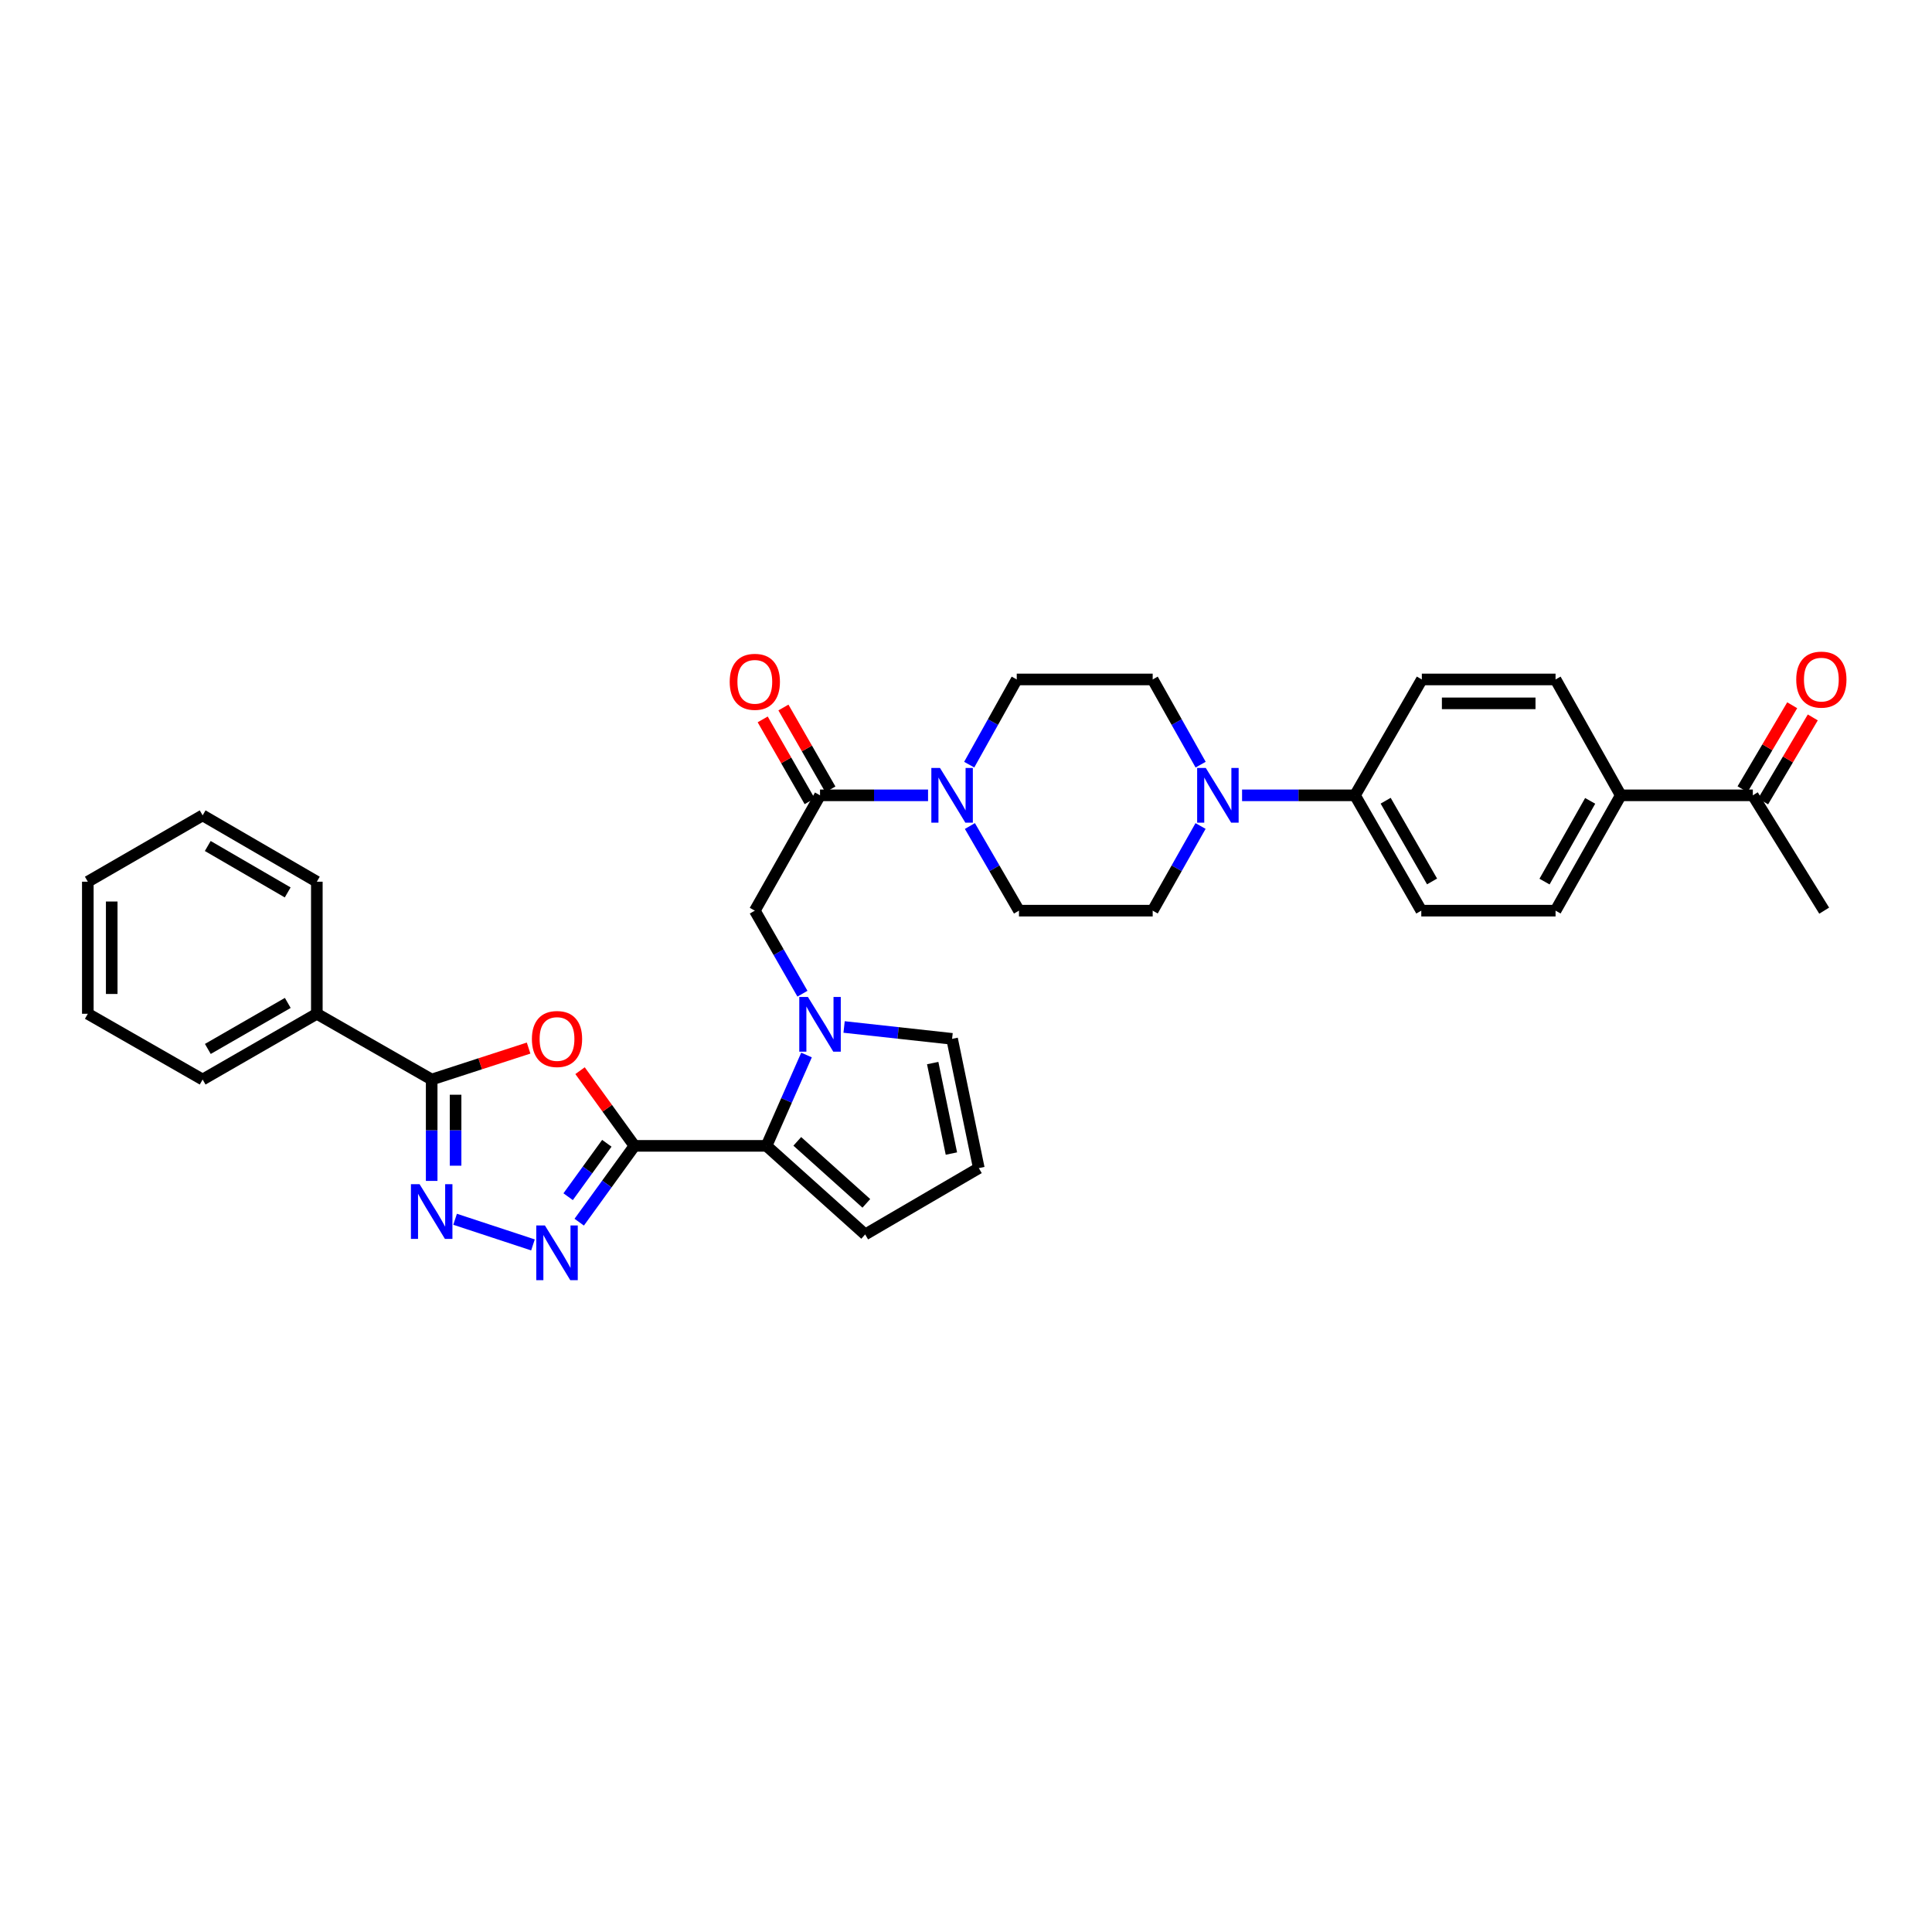 <?xml version='1.0' encoding='iso-8859-1'?>
<svg version='1.1' baseProfile='full'
              xmlns='http://www.w3.org/2000/svg'
                      xmlns:rdkit='http://www.rdkit.org/xml'
                      xmlns:xlink='http://www.w3.org/1999/xlink'
                  xml:space='preserve'
width='1000px' height='1000px' viewBox='0 0 1000 1000'>
<!-- END OF HEADER -->
<rect style='opacity:1.0;fill:#FFFFFF;stroke:none' width='1000' height='1000' x='0' y='0'> </rect>
<path class='bond-0' d='M 328.404,593.095 L 314.318,573.635' style='fill:none;fill-rule:evenodd;stroke:#000000;stroke-width:6px;stroke-linecap:butt;stroke-linejoin:miter;stroke-opacity:1' />
<path class='bond-0' d='M 314.318,573.635 L 300.232,554.176' style='fill:none;fill-rule:evenodd;stroke:#FF0000;stroke-width:6px;stroke-linecap:butt;stroke-linejoin:miter;stroke-opacity:1' />
<path class='bond-1' d='M 328.404,593.095 L 314.103,612.844' style='fill:none;fill-rule:evenodd;stroke:#000000;stroke-width:6px;stroke-linecap:butt;stroke-linejoin:miter;stroke-opacity:1' />
<path class='bond-1' d='M 314.103,612.844 L 299.801,632.594' style='fill:none;fill-rule:evenodd;stroke:#0000FF;stroke-width:6px;stroke-linecap:butt;stroke-linejoin:miter;stroke-opacity:1' />
<path class='bond-1' d='M 314.093,591.763 L 304.082,605.587' style='fill:none;fill-rule:evenodd;stroke:#000000;stroke-width:6px;stroke-linecap:butt;stroke-linejoin:miter;stroke-opacity:1' />
<path class='bond-1' d='M 304.082,605.587 L 294.071,619.412' style='fill:none;fill-rule:evenodd;stroke:#0000FF;stroke-width:6px;stroke-linecap:butt;stroke-linejoin:miter;stroke-opacity:1' />
<path class='bond-4' d='M 328.404,593.095 L 396.75,593.095' style='fill:none;fill-rule:evenodd;stroke:#000000;stroke-width:6px;stroke-linecap:butt;stroke-linejoin:miter;stroke-opacity:1' />
<path class='bond-5' d='M 273.605,542.479 L 248.52,550.62' style='fill:none;fill-rule:evenodd;stroke:#FF0000;stroke-width:6px;stroke-linecap:butt;stroke-linejoin:miter;stroke-opacity:1' />
<path class='bond-5' d='M 248.52,550.62 L 223.436,558.761' style='fill:none;fill-rule:evenodd;stroke:#000000;stroke-width:6px;stroke-linecap:butt;stroke-linejoin:miter;stroke-opacity:1' />
<path class='bond-3' d='M 275.862,644.365 L 235.556,631.096' style='fill:none;fill-rule:evenodd;stroke:#0000FF;stroke-width:6px;stroke-linecap:butt;stroke-linejoin:miter;stroke-opacity:1' />
<path class='bond-2' d='M 417.453,546.072 L 407.101,569.583' style='fill:none;fill-rule:evenodd;stroke:#0000FF;stroke-width:6px;stroke-linecap:butt;stroke-linejoin:miter;stroke-opacity:1' />
<path class='bond-2' d='M 407.101,569.583 L 396.75,593.095' style='fill:none;fill-rule:evenodd;stroke:#000000;stroke-width:6px;stroke-linecap:butt;stroke-linejoin:miter;stroke-opacity:1' />
<path class='bond-9' d='M 415.349,514.338 L 403.021,492.846' style='fill:none;fill-rule:evenodd;stroke:#0000FF;stroke-width:6px;stroke-linecap:butt;stroke-linejoin:miter;stroke-opacity:1' />
<path class='bond-9' d='M 403.021,492.846 L 390.694,471.354' style='fill:none;fill-rule:evenodd;stroke:#000000;stroke-width:6px;stroke-linecap:butt;stroke-linejoin:miter;stroke-opacity:1' />
<path class='bond-10' d='M 436.903,531.563 L 464.853,534.634' style='fill:none;fill-rule:evenodd;stroke:#0000FF;stroke-width:6px;stroke-linecap:butt;stroke-linejoin:miter;stroke-opacity:1' />
<path class='bond-10' d='M 464.853,534.634 L 492.803,537.706' style='fill:none;fill-rule:evenodd;stroke:#000000;stroke-width:6px;stroke-linecap:butt;stroke-linejoin:miter;stroke-opacity:1' />
<path class='bond-33' d='M 223.436,611.237 L 223.436,584.999' style='fill:none;fill-rule:evenodd;stroke:#0000FF;stroke-width:6px;stroke-linecap:butt;stroke-linejoin:miter;stroke-opacity:1' />
<path class='bond-33' d='M 223.436,584.999 L 223.436,558.761' style='fill:none;fill-rule:evenodd;stroke:#000000;stroke-width:6px;stroke-linecap:butt;stroke-linejoin:miter;stroke-opacity:1' />
<path class='bond-33' d='M 235.808,603.366 L 235.808,584.999' style='fill:none;fill-rule:evenodd;stroke:#0000FF;stroke-width:6px;stroke-linecap:butt;stroke-linejoin:miter;stroke-opacity:1' />
<path class='bond-33' d='M 235.808,584.999 L 235.808,566.632' style='fill:none;fill-rule:evenodd;stroke:#000000;stroke-width:6px;stroke-linecap:butt;stroke-linejoin:miter;stroke-opacity:1' />
<path class='bond-12' d='M 396.75,593.095 L 447.808,638.942' style='fill:none;fill-rule:evenodd;stroke:#000000;stroke-width:6px;stroke-linecap:butt;stroke-linejoin:miter;stroke-opacity:1' />
<path class='bond-12' d='M 412.675,590.766 L 448.415,622.859' style='fill:none;fill-rule:evenodd;stroke:#000000;stroke-width:6px;stroke-linecap:butt;stroke-linejoin:miter;stroke-opacity:1' />
<path class='bond-20' d='M 223.436,558.761 L 163.992,524.729' style='fill:none;fill-rule:evenodd;stroke:#000000;stroke-width:6px;stroke-linecap:butt;stroke-linejoin:miter;stroke-opacity:1' />
<path class='bond-6' d='M 424.444,411.663 L 390.694,471.354' style='fill:none;fill-rule:evenodd;stroke:#000000;stroke-width:6px;stroke-linecap:butt;stroke-linejoin:miter;stroke-opacity:1' />
<path class='bond-7' d='M 424.444,411.663 L 452.399,411.663' style='fill:none;fill-rule:evenodd;stroke:#000000;stroke-width:6px;stroke-linecap:butt;stroke-linejoin:miter;stroke-opacity:1' />
<path class='bond-7' d='M 452.399,411.663 L 480.354,411.663' style='fill:none;fill-rule:evenodd;stroke:#0000FF;stroke-width:6px;stroke-linecap:butt;stroke-linejoin:miter;stroke-opacity:1' />
<path class='bond-21' d='M 429.81,408.585 L 417.655,387.393' style='fill:none;fill-rule:evenodd;stroke:#000000;stroke-width:6px;stroke-linecap:butt;stroke-linejoin:miter;stroke-opacity:1' />
<path class='bond-21' d='M 417.655,387.393 L 405.499,366.202' style='fill:none;fill-rule:evenodd;stroke:#FF0000;stroke-width:6px;stroke-linecap:butt;stroke-linejoin:miter;stroke-opacity:1' />
<path class='bond-21' d='M 419.078,414.741 L 406.922,393.549' style='fill:none;fill-rule:evenodd;stroke:#000000;stroke-width:6px;stroke-linecap:butt;stroke-linejoin:miter;stroke-opacity:1' />
<path class='bond-21' d='M 406.922,393.549 L 394.767,372.358' style='fill:none;fill-rule:evenodd;stroke:#FF0000;stroke-width:6px;stroke-linecap:butt;stroke-linejoin:miter;stroke-opacity:1' />
<path class='bond-14' d='M 502.015,427.548 L 514.717,449.451' style='fill:none;fill-rule:evenodd;stroke:#0000FF;stroke-width:6px;stroke-linecap:butt;stroke-linejoin:miter;stroke-opacity:1' />
<path class='bond-14' d='M 514.717,449.451 L 527.419,471.354' style='fill:none;fill-rule:evenodd;stroke:#000000;stroke-width:6px;stroke-linecap:butt;stroke-linejoin:miter;stroke-opacity:1' />
<path class='bond-15' d='M 501.66,395.786 L 513.962,373.734' style='fill:none;fill-rule:evenodd;stroke:#0000FF;stroke-width:6px;stroke-linecap:butt;stroke-linejoin:miter;stroke-opacity:1' />
<path class='bond-15' d='M 513.962,373.734 L 526.264,351.683' style='fill:none;fill-rule:evenodd;stroke:#000000;stroke-width:6px;stroke-linecap:butt;stroke-linejoin:miter;stroke-opacity:1' />
<path class='bond-8' d='M 621.445,395.782 L 609.038,373.733' style='fill:none;fill-rule:evenodd;stroke:#0000FF;stroke-width:6px;stroke-linecap:butt;stroke-linejoin:miter;stroke-opacity:1' />
<path class='bond-8' d='M 609.038,373.733 L 596.63,351.683' style='fill:none;fill-rule:evenodd;stroke:#000000;stroke-width:6px;stroke-linecap:butt;stroke-linejoin:miter;stroke-opacity:1' />
<path class='bond-11' d='M 642.894,411.663 L 672.116,411.663' style='fill:none;fill-rule:evenodd;stroke:#0000FF;stroke-width:6px;stroke-linecap:butt;stroke-linejoin:miter;stroke-opacity:1' />
<path class='bond-11' d='M 672.116,411.663 L 701.338,411.663' style='fill:none;fill-rule:evenodd;stroke:#000000;stroke-width:6px;stroke-linecap:butt;stroke-linejoin:miter;stroke-opacity:1' />
<path class='bond-36' d='M 621.405,427.537 L 609.018,449.446' style='fill:none;fill-rule:evenodd;stroke:#0000FF;stroke-width:6px;stroke-linecap:butt;stroke-linejoin:miter;stroke-opacity:1' />
<path class='bond-36' d='M 609.018,449.446 L 596.63,471.354' style='fill:none;fill-rule:evenodd;stroke:#000000;stroke-width:6px;stroke-linecap:butt;stroke-linejoin:miter;stroke-opacity:1' />
<path class='bond-34' d='M 492.803,537.706 L 506.633,604.608' style='fill:none;fill-rule:evenodd;stroke:#000000;stroke-width:6px;stroke-linecap:butt;stroke-linejoin:miter;stroke-opacity:1' />
<path class='bond-34' d='M 482.761,550.246 L 492.442,597.078' style='fill:none;fill-rule:evenodd;stroke:#000000;stroke-width:6px;stroke-linecap:butt;stroke-linejoin:miter;stroke-opacity:1' />
<path class='bond-23' d='M 701.338,411.663 L 735.94,351.683' style='fill:none;fill-rule:evenodd;stroke:#000000;stroke-width:6px;stroke-linecap:butt;stroke-linejoin:miter;stroke-opacity:1' />
<path class='bond-24' d='M 701.338,411.663 L 735.658,471.354' style='fill:none;fill-rule:evenodd;stroke:#000000;stroke-width:6px;stroke-linecap:butt;stroke-linejoin:miter;stroke-opacity:1' />
<path class='bond-24' d='M 717.212,414.45 L 741.236,456.233' style='fill:none;fill-rule:evenodd;stroke:#000000;stroke-width:6px;stroke-linecap:butt;stroke-linejoin:miter;stroke-opacity:1' />
<path class='bond-13' d='M 447.808,638.942 L 506.633,604.608' style='fill:none;fill-rule:evenodd;stroke:#000000;stroke-width:6px;stroke-linecap:butt;stroke-linejoin:miter;stroke-opacity:1' />
<path class='bond-19' d='M 527.419,471.354 L 596.63,471.354' style='fill:none;fill-rule:evenodd;stroke:#000000;stroke-width:6px;stroke-linecap:butt;stroke-linejoin:miter;stroke-opacity:1' />
<path class='bond-18' d='M 526.264,351.683 L 596.63,351.683' style='fill:none;fill-rule:evenodd;stroke:#000000;stroke-width:6px;stroke-linecap:butt;stroke-linejoin:miter;stroke-opacity:1' />
<path class='bond-16' d='M 838.901,411.663 L 805.152,471.354' style='fill:none;fill-rule:evenodd;stroke:#000000;stroke-width:6px;stroke-linecap:butt;stroke-linejoin:miter;stroke-opacity:1' />
<path class='bond-16' d='M 823.069,414.527 L 799.444,456.311' style='fill:none;fill-rule:evenodd;stroke:#000000;stroke-width:6px;stroke-linecap:butt;stroke-linejoin:miter;stroke-opacity:1' />
<path class='bond-17' d='M 838.901,411.663 L 907.261,411.663' style='fill:none;fill-rule:evenodd;stroke:#000000;stroke-width:6px;stroke-linecap:butt;stroke-linejoin:miter;stroke-opacity:1' />
<path class='bond-37' d='M 838.901,411.663 L 805.152,351.683' style='fill:none;fill-rule:evenodd;stroke:#000000;stroke-width:6px;stroke-linecap:butt;stroke-linejoin:miter;stroke-opacity:1' />
<path class='bond-22' d='M 912.586,414.812 L 925.441,393.073' style='fill:none;fill-rule:evenodd;stroke:#000000;stroke-width:6px;stroke-linecap:butt;stroke-linejoin:miter;stroke-opacity:1' />
<path class='bond-22' d='M 925.441,393.073 L 938.296,371.334' style='fill:none;fill-rule:evenodd;stroke:#FF0000;stroke-width:6px;stroke-linecap:butt;stroke-linejoin:miter;stroke-opacity:1' />
<path class='bond-22' d='M 901.936,408.514 L 914.791,386.775' style='fill:none;fill-rule:evenodd;stroke:#000000;stroke-width:6px;stroke-linecap:butt;stroke-linejoin:miter;stroke-opacity:1' />
<path class='bond-22' d='M 914.791,386.775 L 927.646,365.036' style='fill:none;fill-rule:evenodd;stroke:#FF0000;stroke-width:6px;stroke-linecap:butt;stroke-linejoin:miter;stroke-opacity:1' />
<path class='bond-27' d='M 907.261,411.663 L 944.193,471.354' style='fill:none;fill-rule:evenodd;stroke:#000000;stroke-width:6px;stroke-linecap:butt;stroke-linejoin:miter;stroke-opacity:1' />
<path class='bond-28' d='M 163.992,524.729 L 104.885,558.761' style='fill:none;fill-rule:evenodd;stroke:#000000;stroke-width:6px;stroke-linecap:butt;stroke-linejoin:miter;stroke-opacity:1' />
<path class='bond-28' d='M 148.952,519.111 L 107.577,542.933' style='fill:none;fill-rule:evenodd;stroke:#000000;stroke-width:6px;stroke-linecap:butt;stroke-linejoin:miter;stroke-opacity:1' />
<path class='bond-29' d='M 163.992,524.729 L 163.992,456.37' style='fill:none;fill-rule:evenodd;stroke:#000000;stroke-width:6px;stroke-linecap:butt;stroke-linejoin:miter;stroke-opacity:1' />
<path class='bond-26' d='M 735.94,351.683 L 805.152,351.683' style='fill:none;fill-rule:evenodd;stroke:#000000;stroke-width:6px;stroke-linecap:butt;stroke-linejoin:miter;stroke-opacity:1' />
<path class='bond-26' d='M 746.322,364.056 L 794.77,364.056' style='fill:none;fill-rule:evenodd;stroke:#000000;stroke-width:6px;stroke-linecap:butt;stroke-linejoin:miter;stroke-opacity:1' />
<path class='bond-25' d='M 735.658,471.354 L 805.152,471.354' style='fill:none;fill-rule:evenodd;stroke:#000000;stroke-width:6px;stroke-linecap:butt;stroke-linejoin:miter;stroke-opacity:1' />
<path class='bond-30' d='M 104.885,558.761 L 45.455,524.729' style='fill:none;fill-rule:evenodd;stroke:#000000;stroke-width:6px;stroke-linecap:butt;stroke-linejoin:miter;stroke-opacity:1' />
<path class='bond-31' d='M 163.992,456.37 L 104.885,422.035' style='fill:none;fill-rule:evenodd;stroke:#000000;stroke-width:6px;stroke-linecap:butt;stroke-linejoin:miter;stroke-opacity:1' />
<path class='bond-31' d='M 148.911,461.918 L 107.536,437.884' style='fill:none;fill-rule:evenodd;stroke:#000000;stroke-width:6px;stroke-linecap:butt;stroke-linejoin:miter;stroke-opacity:1' />
<path class='bond-35' d='M 45.455,524.729 L 45.455,456.37' style='fill:none;fill-rule:evenodd;stroke:#000000;stroke-width:6px;stroke-linecap:butt;stroke-linejoin:miter;stroke-opacity:1' />
<path class='bond-35' d='M 57.827,514.475 L 57.827,466.623' style='fill:none;fill-rule:evenodd;stroke:#000000;stroke-width:6px;stroke-linecap:butt;stroke-linejoin:miter;stroke-opacity:1' />
<path class='bond-32' d='M 104.885,422.035 L 45.455,456.37' style='fill:none;fill-rule:evenodd;stroke:#000000;stroke-width:6px;stroke-linecap:butt;stroke-linejoin:miter;stroke-opacity:1' />
<path  class='atom-1' d='M 275.31 537.786
Q 275.31 530.986, 278.67 527.186
Q 282.03 523.386, 288.31 523.386
Q 294.59 523.386, 297.95 527.186
Q 301.31 530.986, 301.31 537.786
Q 301.31 544.666, 297.91 548.586
Q 294.51 552.466, 288.31 552.466
Q 282.07 552.466, 278.67 548.586
Q 275.31 544.706, 275.31 537.786
M 288.31 549.266
Q 292.63 549.266, 294.95 546.386
Q 297.31 543.466, 297.31 537.786
Q 297.31 532.226, 294.95 529.426
Q 292.63 526.586, 288.31 526.586
Q 283.99 526.586, 281.63 529.386
Q 279.31 532.186, 279.31 537.786
Q 279.31 543.506, 281.63 546.386
Q 283.99 549.266, 288.31 549.266
' fill='#FF0000'/>
<path  class='atom-2' d='M 282.05 634.303
L 291.33 649.303
Q 292.25 650.783, 293.73 653.463
Q 295.21 656.143, 295.29 656.303
L 295.29 634.303
L 299.05 634.303
L 299.05 662.623
L 295.17 662.623
L 285.21 646.223
Q 284.05 644.303, 282.81 642.103
Q 281.61 639.903, 281.25 639.223
L 281.25 662.623
L 277.57 662.623
L 277.57 634.303
L 282.05 634.303
' fill='#0000FF'/>
<path  class='atom-3' d='M 418.184 516.033
L 427.464 531.033
Q 428.384 532.513, 429.864 535.193
Q 431.344 537.873, 431.424 538.033
L 431.424 516.033
L 435.184 516.033
L 435.184 544.353
L 431.304 544.353
L 421.344 527.953
Q 420.184 526.033, 418.944 523.833
Q 417.744 521.633, 417.384 520.953
L 417.384 544.353
L 413.704 544.353
L 413.704 516.033
L 418.184 516.033
' fill='#0000FF'/>
<path  class='atom-4' d='M 217.176 612.946
L 226.456 627.946
Q 227.376 629.426, 228.856 632.106
Q 230.336 634.786, 230.416 634.946
L 230.416 612.946
L 234.176 612.946
L 234.176 641.266
L 230.296 641.266
L 220.336 624.866
Q 219.176 622.946, 217.936 620.746
Q 216.736 618.546, 216.376 617.866
L 216.376 641.266
L 212.696 641.266
L 212.696 612.946
L 217.176 612.946
' fill='#0000FF'/>
<path  class='atom-8' d='M 486.543 397.503
L 495.823 412.503
Q 496.743 413.983, 498.223 416.663
Q 499.703 419.343, 499.783 419.503
L 499.783 397.503
L 503.543 397.503
L 503.543 425.823
L 499.663 425.823
L 489.703 409.423
Q 488.543 407.503, 487.303 405.303
Q 486.103 403.103, 485.743 402.423
L 485.743 425.823
L 482.063 425.823
L 482.063 397.503
L 486.543 397.503
' fill='#0000FF'/>
<path  class='atom-9' d='M 624.12 397.503
L 633.4 412.503
Q 634.32 413.983, 635.8 416.663
Q 637.28 419.343, 637.36 419.503
L 637.36 397.503
L 641.12 397.503
L 641.12 425.823
L 637.24 425.823
L 627.28 409.423
Q 626.12 407.503, 624.88 405.303
Q 623.68 403.103, 623.32 402.423
L 623.32 425.823
L 619.64 425.823
L 619.64 397.503
L 624.12 397.503
' fill='#0000FF'/>
<path  class='atom-22' d='M 377.694 352.904
Q 377.694 346.104, 381.054 342.304
Q 384.414 338.504, 390.694 338.504
Q 396.974 338.504, 400.334 342.304
Q 403.694 346.104, 403.694 352.904
Q 403.694 359.784, 400.294 363.704
Q 396.894 367.584, 390.694 367.584
Q 384.454 367.584, 381.054 363.704
Q 377.694 359.824, 377.694 352.904
M 390.694 364.384
Q 395.014 364.384, 397.334 361.504
Q 399.694 358.584, 399.694 352.904
Q 399.694 347.344, 397.334 344.544
Q 395.014 341.704, 390.694 341.704
Q 386.374 341.704, 384.014 344.504
Q 381.694 347.304, 381.694 352.904
Q 381.694 358.624, 384.014 361.504
Q 386.374 364.384, 390.694 364.384
' fill='#FF0000'/>
<path  class='atom-23' d='M 929.729 351.763
Q 929.729 344.963, 933.089 341.163
Q 936.449 337.363, 942.729 337.363
Q 949.009 337.363, 952.369 341.163
Q 955.729 344.963, 955.729 351.763
Q 955.729 358.643, 952.329 362.563
Q 948.929 366.443, 942.729 366.443
Q 936.489 366.443, 933.089 362.563
Q 929.729 358.683, 929.729 351.763
M 942.729 363.243
Q 947.049 363.243, 949.369 360.363
Q 951.729 357.443, 951.729 351.763
Q 951.729 346.203, 949.369 343.403
Q 947.049 340.563, 942.729 340.563
Q 938.409 340.563, 936.049 343.363
Q 933.729 346.163, 933.729 351.763
Q 933.729 357.483, 936.049 360.363
Q 938.409 363.243, 942.729 363.243
' fill='#FF0000'/>
</svg>
